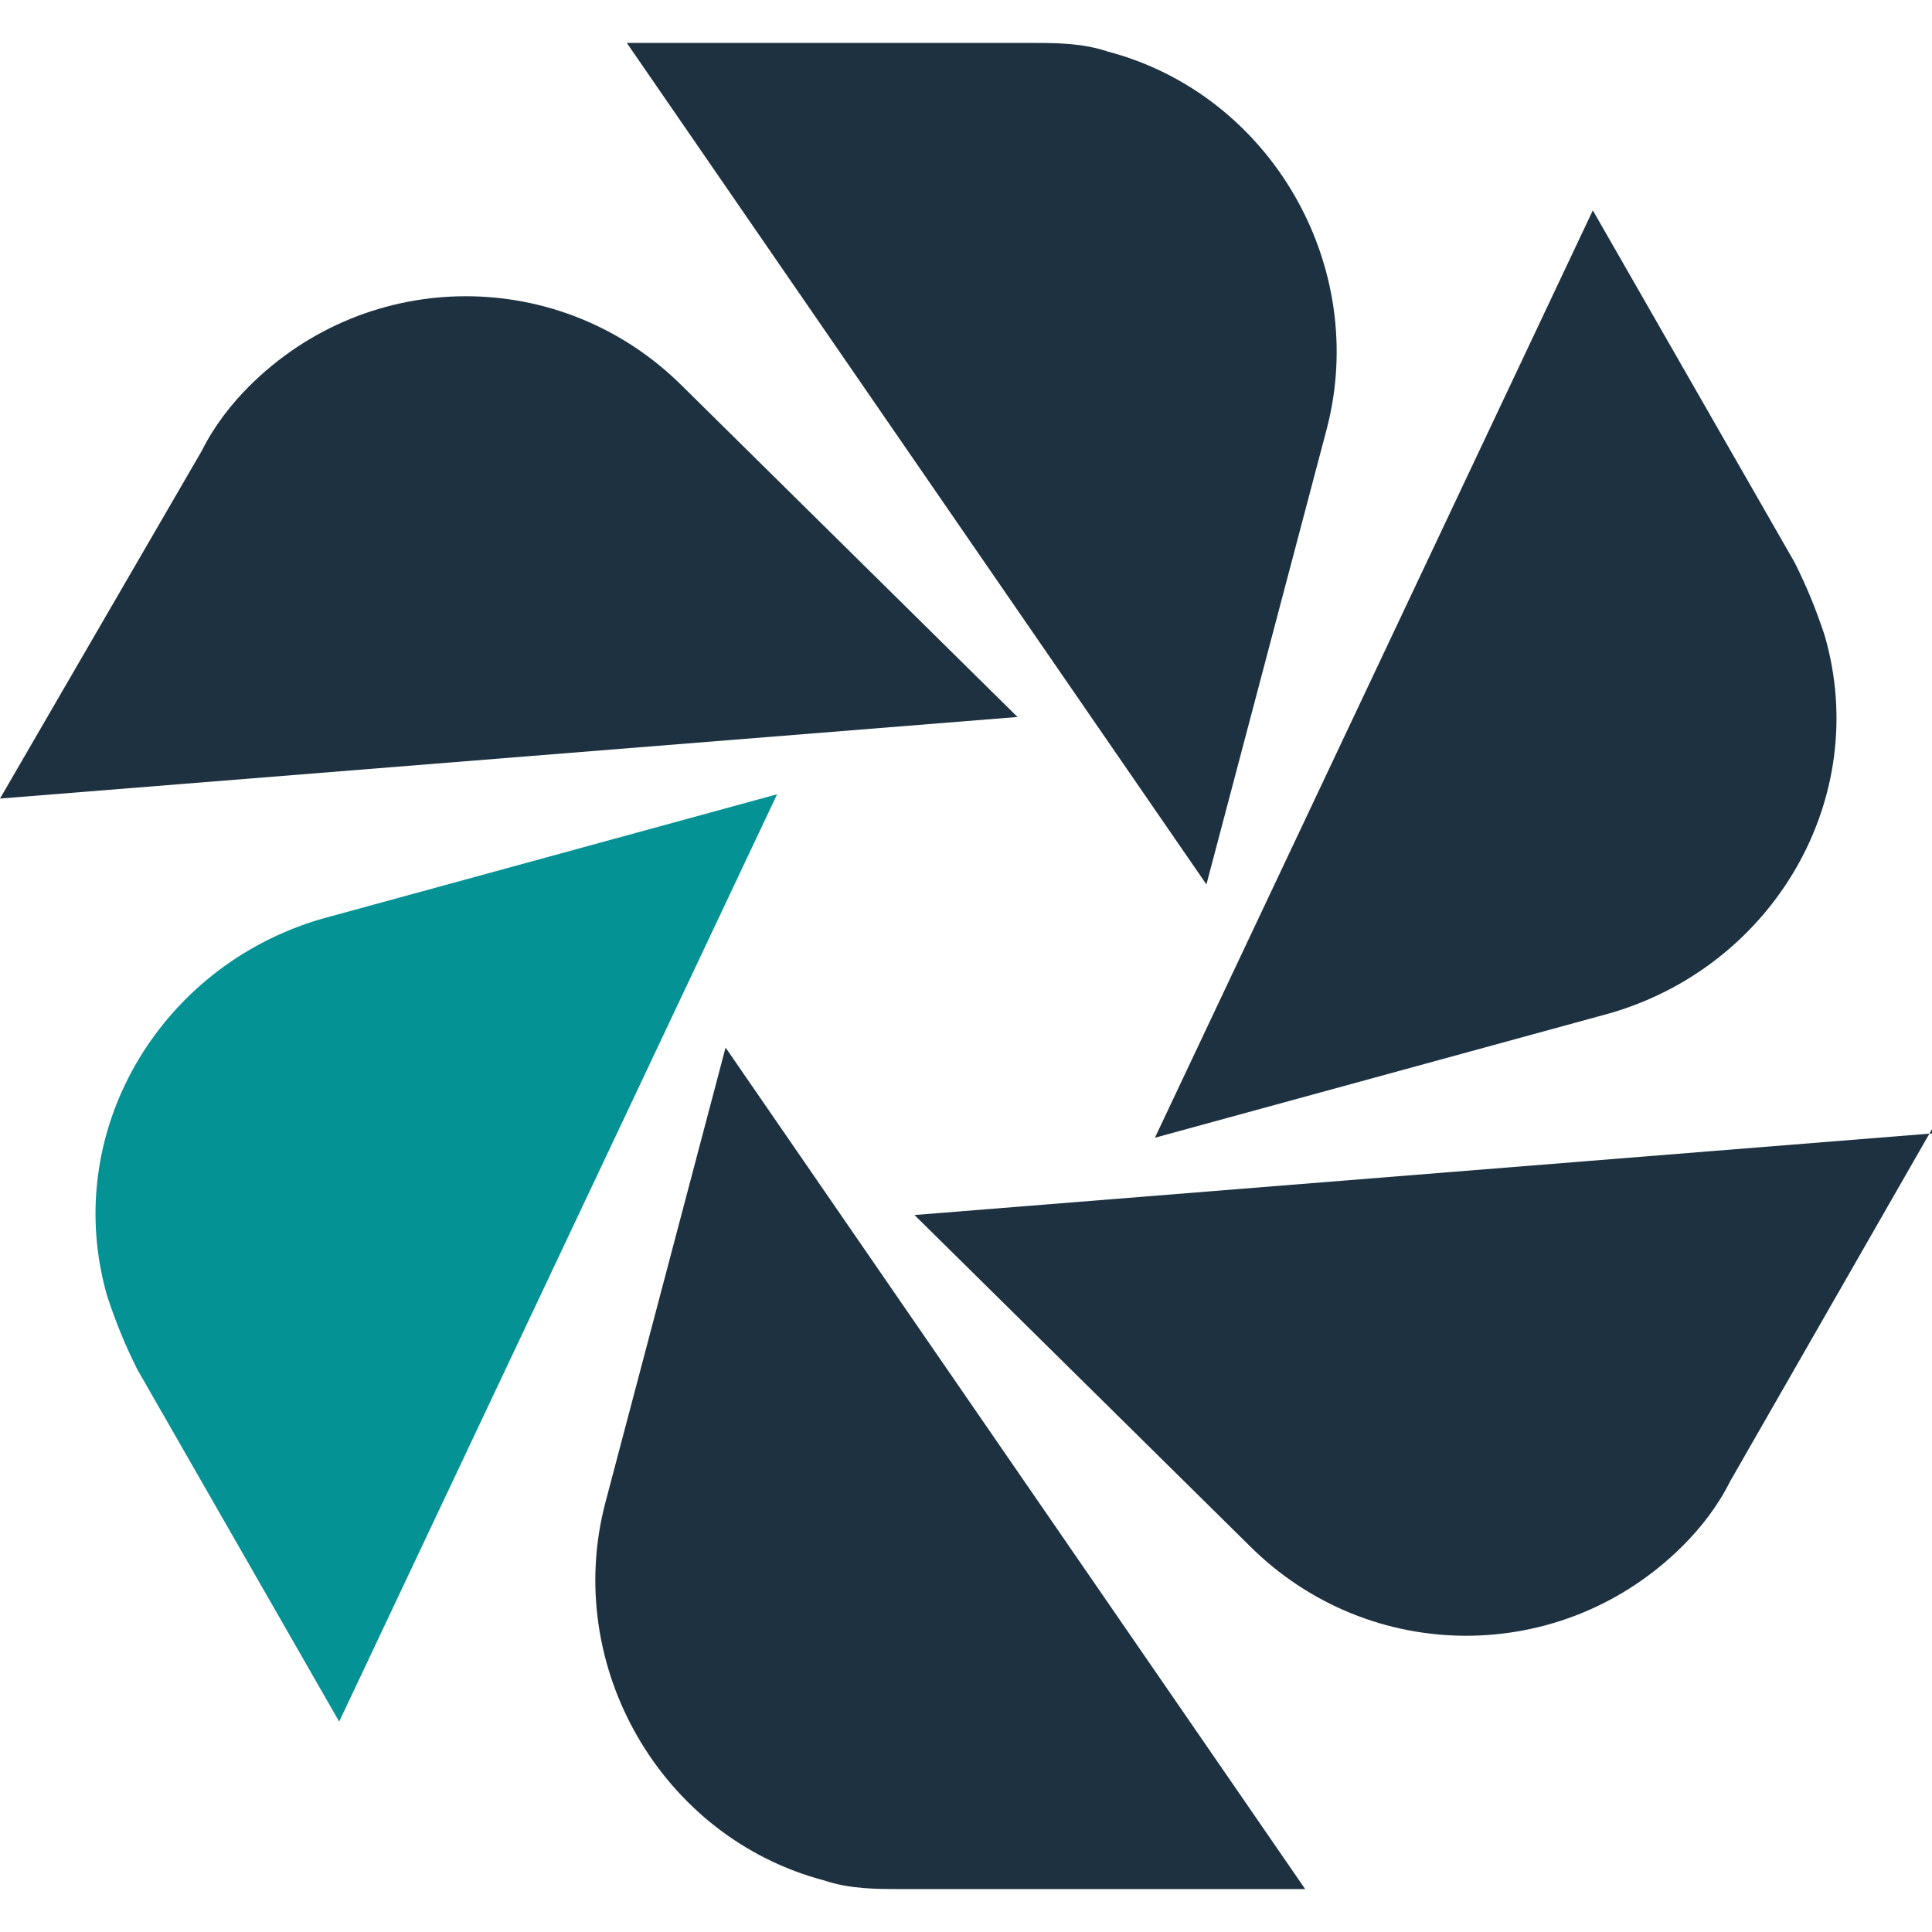 <?xml version="1.0" encoding="UTF-8"?>
<svg id="Layer_1" xmlns="http://www.w3.org/2000/svg" width="45" height="45" xmlns:xlink="http://www.w3.org/1999/xlink" version="1.1" viewBox="0 0 45 45">
  <!-- Generator: Adobe Illustrator 29.1.0, SVG Export Plug-In . SVG Version: 2.1.0 Build 142)  -->
  <defs>
    <clipPath id="clippath">
      <rect y="1" width="45" height="43" fill="none"/>
    </clipPath>
  </defs>
  <g clip-path="url(#clippath)">
    <g id="Group_106">
      <path id="Path_242" d="M30.4,44l-13.5-19.6-2.8,10.6c-1,3.8,1.3,7.8,5.1,8.8.6.2,1.2.2,1.8.2h9.4Z" fill="#1e3140"/>
      <path id="Path_243" d="M14.6,1l13.5,19.6,2.8-10.6c1-3.8-1.3-7.8-5.1-8.8-.6-.2-1.2-.2-1.8-.2h-9.4Z" fill="#1e3140"/>
      <path id="Path_244" d="M45,26.4l-23.7,1.9,7.8,7.7c2.8,2.8,7.3,2.8,10.1,0,.4-.4.8-.9,1.1-1.5l4.7-8.2Z" fill="#1e3140"/>
      <path id="Path_245" d="M0,18.6l23.7-1.9-7.8-7.7c-2.8-2.8-7.3-2.8-10.1,0-.4.4-.8.9-1.1,1.5L0,18.6Z" fill="#1e3140"/>
      <path id="Path_246" d="M37.1,4.9l-10.2,21.6,10.6-2.9c3.8-1.1,6.1-5,5-8.8-.2-.6-.4-1.1-.7-1.7l-4.7-8.2Z" fill="#1e3140"/>
      <path id="Path_247" d="M7.9,40.1l10.2-21.6-10.6,2.9c-3.8,1.1-6.1,5-5,8.8.2.6.4,1.1.7,1.7l4.7,8.2Z" fill="#049294"/>
    </g>
  </g>
</svg>